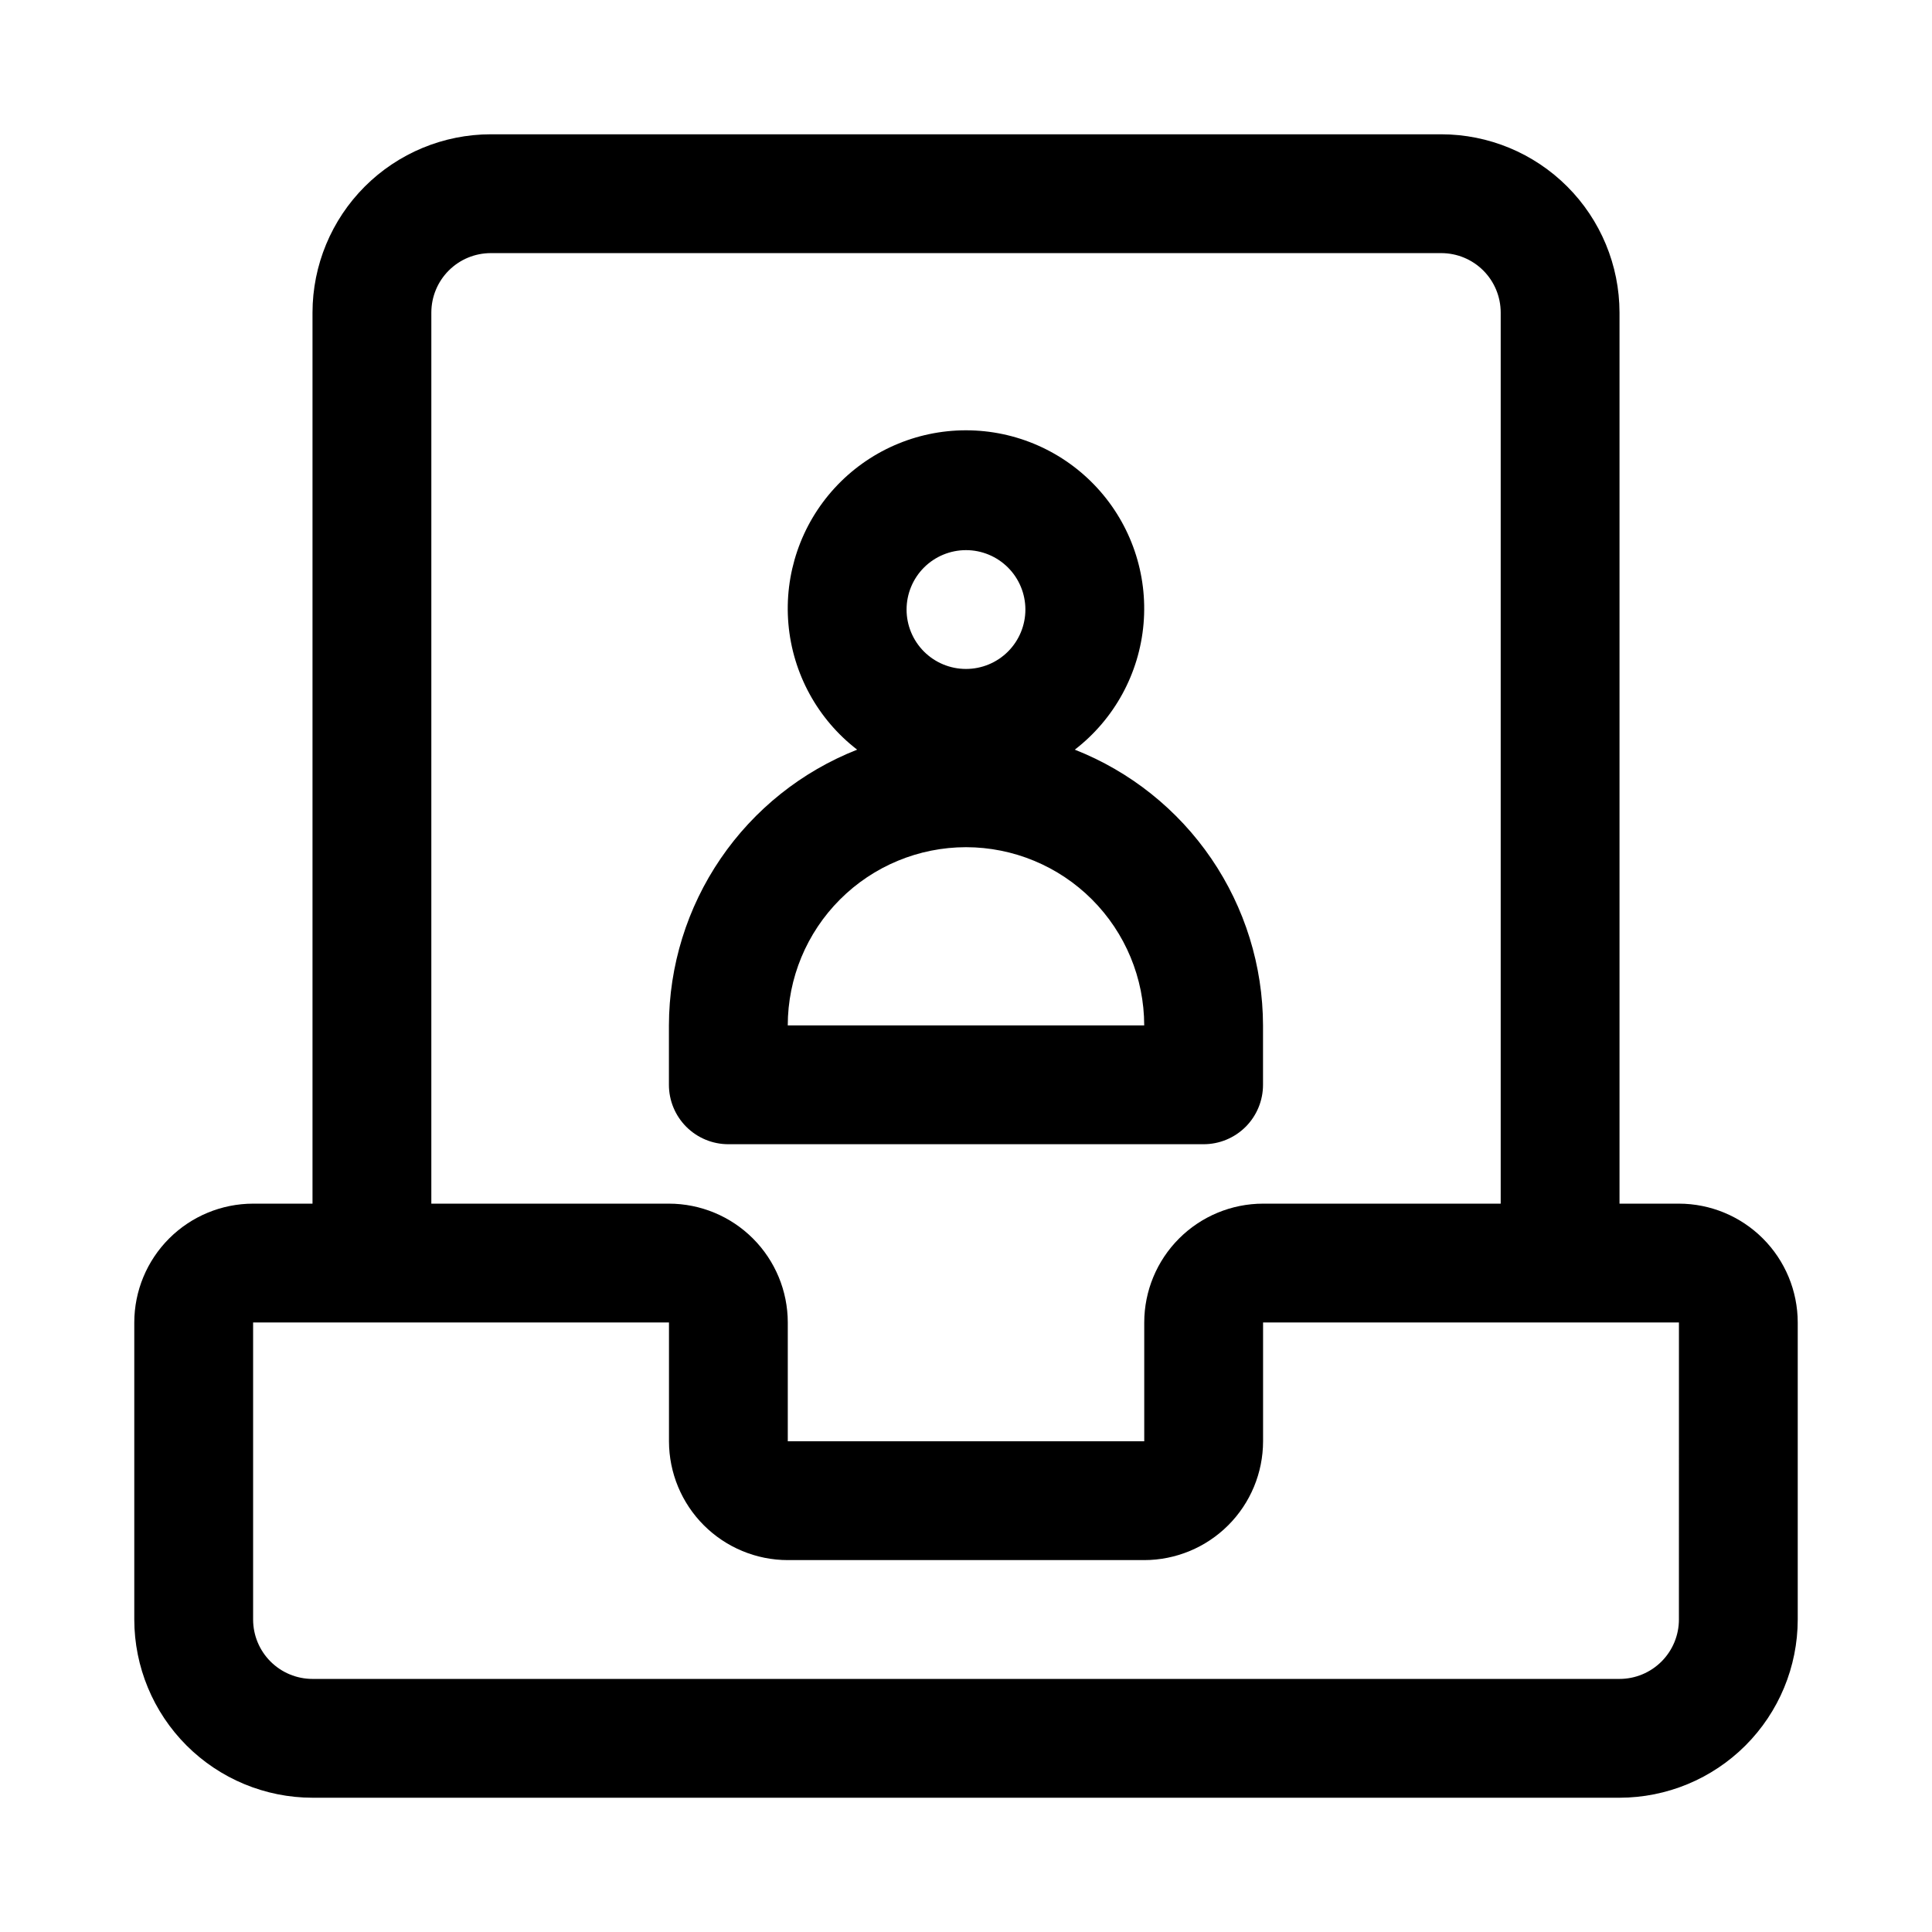 <?xml version="1.0" encoding="UTF-8"?>
<!-- Uploaded to: ICON Repo, www.iconrepo.com, Generator: ICON Repo Mixer Tools -->
<svg fill="#000000" width="800px" height="800px" version="1.1" viewBox="144 144 512 512" xmlns="http://www.w3.org/2000/svg">
 <g>
  <path d="m588.93 462.98h-15.742v-236.16c-0.016-12.52-4.996-24.527-13.852-33.383-8.852-8.852-20.859-13.836-33.383-13.848h-251.9c-12.523 0.012-24.527 4.996-33.383 13.848-8.855 8.855-13.836 20.863-13.852 33.383v236.16h-15.742c-8.348 0.008-16.352 3.332-22.254 9.234-5.902 5.902-9.223 13.902-9.234 22.25v78.723c0.012 12.523 4.996 24.527 13.848 33.383 8.855 8.855 20.863 13.836 33.383 13.848h346.37c12.523-0.012 24.527-4.992 33.383-13.848 8.855-8.855 13.836-20.859 13.848-33.383v-78.723c-0.012-8.348-3.332-16.348-9.234-22.25-5.902-5.902-13.906-9.227-22.254-9.234zm-330.62-236.16c0.004-4.172 1.664-8.176 4.617-11.129 2.949-2.953 6.953-4.609 11.129-4.613h251.9c4.176 0.004 8.18 1.66 11.133 4.613 2.949 2.953 4.609 6.957 4.613 11.129v236.16h-62.977c-8.348 0.008-16.352 3.332-22.254 9.234-5.902 5.902-9.223 13.902-9.234 22.25v31.488h-94.465v-31.488c-0.012-8.348-3.332-16.348-9.234-22.25-5.902-5.902-13.906-9.227-22.254-9.234h-62.977zm330.62 346.37c0 4.176-1.66 8.176-4.613 11.129s-6.953 4.613-11.129 4.613h-346.37c-4.172 0-8.176-1.66-11.129-4.613s-4.609-6.953-4.613-11.129v-78.723h110.21v31.488c0.012 8.348 3.332 16.352 9.234 22.254 5.906 5.902 13.906 9.227 22.254 9.234h94.465c8.348-0.008 16.352-3.332 22.254-9.234s9.223-13.906 9.234-22.254v-31.488h110.21z"/>
  <path d="m337.02 447.23h125.95c4.172 0 8.18-1.66 11.133-4.609 2.949-2.953 4.609-6.957 4.609-11.133v-15.746c-0.035-15.777-4.809-31.176-13.703-44.207s-21.496-23.086-36.176-28.867c10.477-8.078 17.086-20.18 18.219-33.359 1.133-13.184-3.316-26.234-12.262-35.98-8.945-9.75-21.57-15.297-34.797-15.297-13.23 0-25.855 5.547-34.801 15.297-8.945 9.746-13.391 22.797-12.258 35.98 1.133 13.18 7.738 25.281 18.219 33.359-14.68 5.781-27.285 15.836-36.18 28.867s-13.668 28.43-13.703 44.207v15.746c0 4.176 1.66 8.18 4.613 11.133 2.953 2.949 6.957 4.609 11.133 4.609zm62.977-157.44c4.176 0 8.18 1.66 11.133 4.613 2.949 2.953 4.609 6.957 4.609 11.133 0 4.176-1.66 8.18-4.609 11.133-2.953 2.953-6.957 4.609-11.133 4.609s-8.18-1.656-11.133-4.609c-2.953-2.953-4.613-6.957-4.613-11.133 0.004-4.176 1.664-8.18 4.613-11.133 2.953-2.949 6.957-4.609 11.133-4.613zm0 78.719v0.004c12.52 0.012 24.527 4.992 33.383 13.848 8.852 8.855 13.836 20.859 13.848 33.383h-94.465c0.016-12.523 4.996-24.527 13.852-33.383 8.852-8.855 20.859-13.836 33.383-13.848z"/>
 </g>
</svg>